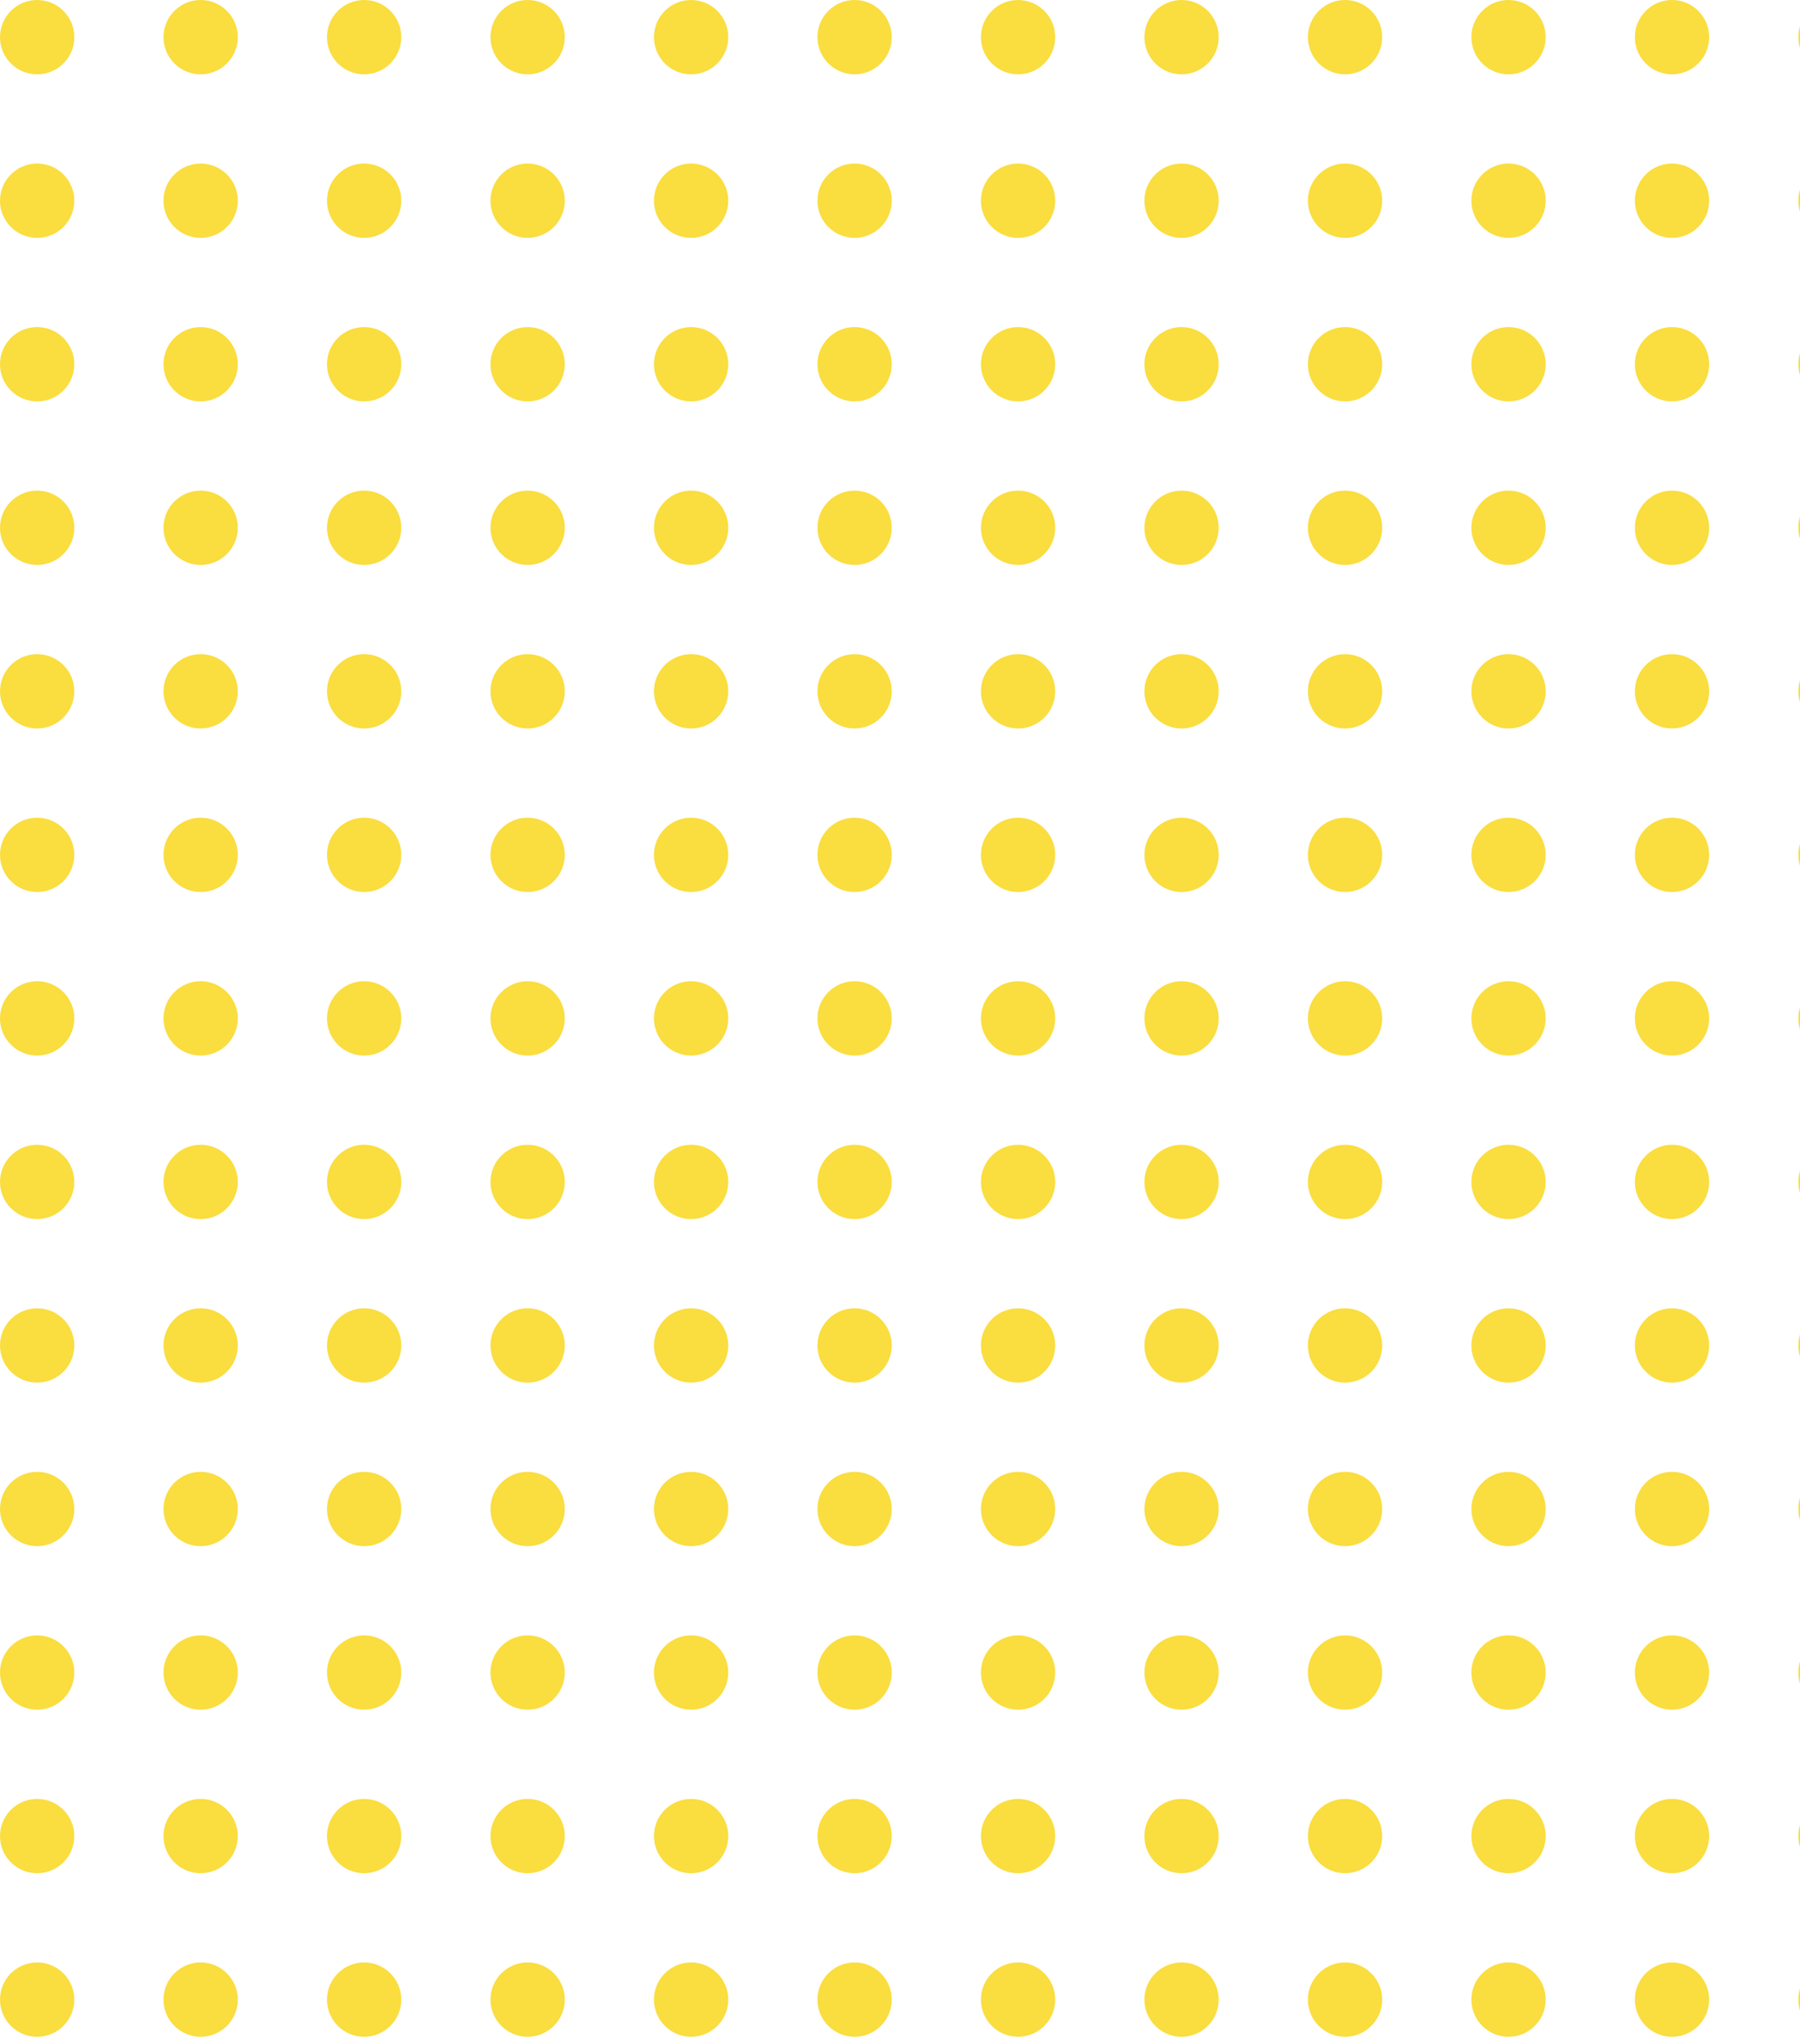 <svg xmlns="http://www.w3.org/2000/svg" xmlns:xlink="http://www.w3.org/1999/xlink" width="242.222" height="275" viewBox="0 0 242.222 275">
  <defs>
    <clipPath id="clip-path">
      <rect width="242.222" height="275" fill="none"/>
    </clipPath>
  </defs>
  <g id="リピートグリッド_38" data-name="リピートグリッド 38" clip-path="url(#clip-path)">
    <g transform="translate(-437 -5146)">
      <circle id="楕円形_38" data-name="楕円形 38" cx="5" cy="5" r="5" transform="translate(437 5146)" fill="#fadd3f"/>
    </g>
    <g transform="translate(-415 -5146)">
      <circle id="楕円形_38-2" data-name="楕円形 38" cx="5" cy="5" r="5" transform="translate(437 5146)" fill="#fadd3f"/>
    </g>
    <g transform="translate(-393 -5146)">
      <circle id="楕円形_38-3" data-name="楕円形 38" cx="5" cy="5" r="5" transform="translate(437 5146)" fill="#fadd3f"/>
    </g>
    <g transform="translate(-371 -5146)">
      <circle id="楕円形_38-4" data-name="楕円形 38" cx="5" cy="5" r="5" transform="translate(437 5146)" fill="#fadd3f"/>
    </g>
    <g transform="translate(-349 -5146)">
      <circle id="楕円形_38-5" data-name="楕円形 38" cx="5" cy="5" r="5" transform="translate(437 5146)" fill="#fadd3f"/>
    </g>
    <g transform="translate(-327 -5146)">
      <circle id="楕円形_38-6" data-name="楕円形 38" cx="5" cy="5" r="5" transform="translate(437 5146)" fill="#fadd3f"/>
    </g>
    <g transform="translate(-305 -5146)">
      <circle id="楕円形_38-7" data-name="楕円形 38" cx="5" cy="5" r="5" transform="translate(437 5146)" fill="#fadd3f"/>
    </g>
    <g transform="translate(-283 -5146)">
      <circle id="楕円形_38-8" data-name="楕円形 38" cx="5" cy="5" r="5" transform="translate(437 5146)" fill="#fadd3f"/>
    </g>
    <g transform="translate(-261 -5146)">
      <circle id="楕円形_38-9" data-name="楕円形 38" cx="5" cy="5" r="5" transform="translate(437 5146)" fill="#fadd3f"/>
    </g>
    <g transform="translate(-239 -5146)">
      <circle id="楕円形_38-10" data-name="楕円形 38" cx="5" cy="5" r="5" transform="translate(437 5146)" fill="#fadd3f"/>
    </g>
    <g transform="translate(-217 -5146)">
      <circle id="楕円形_38-11" data-name="楕円形 38" cx="5" cy="5" r="5" transform="translate(437 5146)" fill="#fadd3f"/>
    </g>
    <g transform="translate(-195 -5146)">
      <circle id="楕円形_38-12" data-name="楕円形 38" cx="5" cy="5" r="5" transform="translate(437 5146)" fill="#fadd3f"/>
    </g>
    <g transform="translate(-437 -5124)">
      <circle id="楕円形_38-13" data-name="楕円形 38" cx="5" cy="5" r="5" transform="translate(437 5146)" fill="#fadd3f"/>
    </g>
    <g transform="translate(-415 -5124)">
      <circle id="楕円形_38-14" data-name="楕円形 38" cx="5" cy="5" r="5" transform="translate(437 5146)" fill="#fadd3f"/>
    </g>
    <g transform="translate(-393 -5124)">
      <circle id="楕円形_38-15" data-name="楕円形 38" cx="5" cy="5" r="5" transform="translate(437 5146)" fill="#fadd3f"/>
    </g>
    <g transform="translate(-371 -5124)">
      <circle id="楕円形_38-16" data-name="楕円形 38" cx="5" cy="5" r="5" transform="translate(437 5146)" fill="#fadd3f"/>
    </g>
    <g transform="translate(-349 -5124)">
      <circle id="楕円形_38-17" data-name="楕円形 38" cx="5" cy="5" r="5" transform="translate(437 5146)" fill="#fadd3f"/>
    </g>
    <g transform="translate(-327 -5124)">
      <circle id="楕円形_38-18" data-name="楕円形 38" cx="5" cy="5" r="5" transform="translate(437 5146)" fill="#fadd3f"/>
    </g>
    <g transform="translate(-305 -5124)">
      <circle id="楕円形_38-19" data-name="楕円形 38" cx="5" cy="5" r="5" transform="translate(437 5146)" fill="#fadd3f"/>
    </g>
    <g transform="translate(-283 -5124)">
      <circle id="楕円形_38-20" data-name="楕円形 38" cx="5" cy="5" r="5" transform="translate(437 5146)" fill="#fadd3f"/>
    </g>
    <g transform="translate(-261 -5124)">
      <circle id="楕円形_38-21" data-name="楕円形 38" cx="5" cy="5" r="5" transform="translate(437 5146)" fill="#fadd3f"/>
    </g>
    <g transform="translate(-239 -5124)">
      <circle id="楕円形_38-22" data-name="楕円形 38" cx="5" cy="5" r="5" transform="translate(437 5146)" fill="#fadd3f"/>
    </g>
    <g transform="translate(-217 -5124)">
      <circle id="楕円形_38-23" data-name="楕円形 38" cx="5" cy="5" r="5" transform="translate(437 5146)" fill="#fadd3f"/>
    </g>
    <g transform="translate(-195 -5124)">
      <circle id="楕円形_38-24" data-name="楕円形 38" cx="5" cy="5" r="5" transform="translate(437 5146)" fill="#fadd3f"/>
    </g>
    <g transform="translate(-437 -5102)">
      <circle id="楕円形_38-25" data-name="楕円形 38" cx="5" cy="5" r="5" transform="translate(437 5146)" fill="#fadd3f"/>
    </g>
    <g transform="translate(-415 -5102)">
      <circle id="楕円形_38-26" data-name="楕円形 38" cx="5" cy="5" r="5" transform="translate(437 5146)" fill="#fadd3f"/>
    </g>
    <g transform="translate(-393 -5102)">
      <circle id="楕円形_38-27" data-name="楕円形 38" cx="5" cy="5" r="5" transform="translate(437 5146)" fill="#fadd3f"/>
    </g>
    <g transform="translate(-371 -5102)">
      <circle id="楕円形_38-28" data-name="楕円形 38" cx="5" cy="5" r="5" transform="translate(437 5146)" fill="#fadd3f"/>
    </g>
    <g transform="translate(-349 -5102)">
      <circle id="楕円形_38-29" data-name="楕円形 38" cx="5" cy="5" r="5" transform="translate(437 5146)" fill="#fadd3f"/>
    </g>
    <g transform="translate(-327 -5102)">
      <circle id="楕円形_38-30" data-name="楕円形 38" cx="5" cy="5" r="5" transform="translate(437 5146)" fill="#fadd3f"/>
    </g>
    <g transform="translate(-305 -5102)">
      <circle id="楕円形_38-31" data-name="楕円形 38" cx="5" cy="5" r="5" transform="translate(437 5146)" fill="#fadd3f"/>
    </g>
    <g transform="translate(-283 -5102)">
      <circle id="楕円形_38-32" data-name="楕円形 38" cx="5" cy="5" r="5" transform="translate(437 5146)" fill="#fadd3f"/>
    </g>
    <g transform="translate(-261 -5102)">
      <circle id="楕円形_38-33" data-name="楕円形 38" cx="5" cy="5" r="5" transform="translate(437 5146)" fill="#fadd3f"/>
    </g>
    <g transform="translate(-239 -5102)">
      <circle id="楕円形_38-34" data-name="楕円形 38" cx="5" cy="5" r="5" transform="translate(437 5146)" fill="#fadd3f"/>
    </g>
    <g transform="translate(-217 -5102)">
      <circle id="楕円形_38-35" data-name="楕円形 38" cx="5" cy="5" r="5" transform="translate(437 5146)" fill="#fadd3f"/>
    </g>
    <g transform="translate(-195 -5102)">
      <circle id="楕円形_38-36" data-name="楕円形 38" cx="5" cy="5" r="5" transform="translate(437 5146)" fill="#fadd3f"/>
    </g>
    <g transform="translate(-437 -5080)">
      <circle id="楕円形_38-37" data-name="楕円形 38" cx="5" cy="5" r="5" transform="translate(437 5146)" fill="#fadd3f"/>
    </g>
    <g transform="translate(-415 -5080)">
      <circle id="楕円形_38-38" data-name="楕円形 38" cx="5" cy="5" r="5" transform="translate(437 5146)" fill="#fadd3f"/>
    </g>
    <g transform="translate(-393 -5080)">
      <circle id="楕円形_38-39" data-name="楕円形 38" cx="5" cy="5" r="5" transform="translate(437 5146)" fill="#fadd3f"/>
    </g>
    <g transform="translate(-371 -5080)">
      <circle id="楕円形_38-40" data-name="楕円形 38" cx="5" cy="5" r="5" transform="translate(437 5146)" fill="#fadd3f"/>
    </g>
    <g transform="translate(-349 -5080)">
      <circle id="楕円形_38-41" data-name="楕円形 38" cx="5" cy="5" r="5" transform="translate(437 5146)" fill="#fadd3f"/>
    </g>
    <g transform="translate(-327 -5080)">
      <circle id="楕円形_38-42" data-name="楕円形 38" cx="5" cy="5" r="5" transform="translate(437 5146)" fill="#fadd3f"/>
    </g>
    <g transform="translate(-305 -5080)">
      <circle id="楕円形_38-43" data-name="楕円形 38" cx="5" cy="5" r="5" transform="translate(437 5146)" fill="#fadd3f"/>
    </g>
    <g transform="translate(-283 -5080)">
      <circle id="楕円形_38-44" data-name="楕円形 38" cx="5" cy="5" r="5" transform="translate(437 5146)" fill="#fadd3f"/>
    </g>
    <g transform="translate(-261 -5080)">
      <circle id="楕円形_38-45" data-name="楕円形 38" cx="5" cy="5" r="5" transform="translate(437 5146)" fill="#fadd3f"/>
    </g>
    <g transform="translate(-239 -5080)">
      <circle id="楕円形_38-46" data-name="楕円形 38" cx="5" cy="5" r="5" transform="translate(437 5146)" fill="#fadd3f"/>
    </g>
    <g transform="translate(-217 -5080)">
      <circle id="楕円形_38-47" data-name="楕円形 38" cx="5" cy="5" r="5" transform="translate(437 5146)" fill="#fadd3f"/>
    </g>
    <g transform="translate(-195 -5080)">
      <circle id="楕円形_38-48" data-name="楕円形 38" cx="5" cy="5" r="5" transform="translate(437 5146)" fill="#fadd3f"/>
    </g>
    <g transform="translate(-437 -5058)">
      <circle id="楕円形_38-49" data-name="楕円形 38" cx="5" cy="5" r="5" transform="translate(437 5146)" fill="#fadd3f"/>
    </g>
    <g transform="translate(-415 -5058)">
      <circle id="楕円形_38-50" data-name="楕円形 38" cx="5" cy="5" r="5" transform="translate(437 5146)" fill="#fadd3f"/>
    </g>
    <g transform="translate(-393 -5058)">
      <circle id="楕円形_38-51" data-name="楕円形 38" cx="5" cy="5" r="5" transform="translate(437 5146)" fill="#fadd3f"/>
    </g>
    <g transform="translate(-371 -5058)">
      <circle id="楕円形_38-52" data-name="楕円形 38" cx="5" cy="5" r="5" transform="translate(437 5146)" fill="#fadd3f"/>
    </g>
    <g transform="translate(-349 -5058)">
      <circle id="楕円形_38-53" data-name="楕円形 38" cx="5" cy="5" r="5" transform="translate(437 5146)" fill="#fadd3f"/>
    </g>
    <g transform="translate(-327 -5058)">
      <circle id="楕円形_38-54" data-name="楕円形 38" cx="5" cy="5" r="5" transform="translate(437 5146)" fill="#fadd3f"/>
    </g>
    <g transform="translate(-305 -5058)">
      <circle id="楕円形_38-55" data-name="楕円形 38" cx="5" cy="5" r="5" transform="translate(437 5146)" fill="#fadd3f"/>
    </g>
    <g transform="translate(-283 -5058)">
      <circle id="楕円形_38-56" data-name="楕円形 38" cx="5" cy="5" r="5" transform="translate(437 5146)" fill="#fadd3f"/>
    </g>
    <g transform="translate(-261 -5058)">
      <circle id="楕円形_38-57" data-name="楕円形 38" cx="5" cy="5" r="5" transform="translate(437 5146)" fill="#fadd3f"/>
    </g>
    <g transform="translate(-239 -5058)">
      <circle id="楕円形_38-58" data-name="楕円形 38" cx="5" cy="5" r="5" transform="translate(437 5146)" fill="#fadd3f"/>
    </g>
    <g transform="translate(-217 -5058)">
      <circle id="楕円形_38-59" data-name="楕円形 38" cx="5" cy="5" r="5" transform="translate(437 5146)" fill="#fadd3f"/>
    </g>
    <g transform="translate(-195 -5058)">
      <circle id="楕円形_38-60" data-name="楕円形 38" cx="5" cy="5" r="5" transform="translate(437 5146)" fill="#fadd3f"/>
    </g>
    <g transform="translate(-437 -5036)">
      <circle id="楕円形_38-61" data-name="楕円形 38" cx="5" cy="5" r="5" transform="translate(437 5146)" fill="#fadd3f"/>
    </g>
    <g transform="translate(-415 -5036)">
      <circle id="楕円形_38-62" data-name="楕円形 38" cx="5" cy="5" r="5" transform="translate(437 5146)" fill="#fadd3f"/>
    </g>
    <g transform="translate(-393 -5036)">
      <circle id="楕円形_38-63" data-name="楕円形 38" cx="5" cy="5" r="5" transform="translate(437 5146)" fill="#fadd3f"/>
    </g>
    <g transform="translate(-371 -5036)">
      <circle id="楕円形_38-64" data-name="楕円形 38" cx="5" cy="5" r="5" transform="translate(437 5146)" fill="#fadd3f"/>
    </g>
    <g transform="translate(-349 -5036)">
      <circle id="楕円形_38-65" data-name="楕円形 38" cx="5" cy="5" r="5" transform="translate(437 5146)" fill="#fadd3f"/>
    </g>
    <g transform="translate(-327 -5036)">
      <circle id="楕円形_38-66" data-name="楕円形 38" cx="5" cy="5" r="5" transform="translate(437 5146)" fill="#fadd3f"/>
    </g>
    <g transform="translate(-305 -5036)">
      <circle id="楕円形_38-67" data-name="楕円形 38" cx="5" cy="5" r="5" transform="translate(437 5146)" fill="#fadd3f"/>
    </g>
    <g transform="translate(-283 -5036)">
      <circle id="楕円形_38-68" data-name="楕円形 38" cx="5" cy="5" r="5" transform="translate(437 5146)" fill="#fadd3f"/>
    </g>
    <g transform="translate(-261 -5036)">
      <circle id="楕円形_38-69" data-name="楕円形 38" cx="5" cy="5" r="5" transform="translate(437 5146)" fill="#fadd3f"/>
    </g>
    <g transform="translate(-239 -5036)">
      <circle id="楕円形_38-70" data-name="楕円形 38" cx="5" cy="5" r="5" transform="translate(437 5146)" fill="#fadd3f"/>
    </g>
    <g transform="translate(-217 -5036)">
      <circle id="楕円形_38-71" data-name="楕円形 38" cx="5" cy="5" r="5" transform="translate(437 5146)" fill="#fadd3f"/>
    </g>
    <g transform="translate(-195 -5036)">
      <circle id="楕円形_38-72" data-name="楕円形 38" cx="5" cy="5" r="5" transform="translate(437 5146)" fill="#fadd3f"/>
    </g>
    <g transform="translate(-437 -5014)">
      <circle id="楕円形_38-73" data-name="楕円形 38" cx="5" cy="5" r="5" transform="translate(437 5146)" fill="#fadd3f"/>
    </g>
    <g transform="translate(-415 -5014)">
      <circle id="楕円形_38-74" data-name="楕円形 38" cx="5" cy="5" r="5" transform="translate(437 5146)" fill="#fadd3f"/>
    </g>
    <g transform="translate(-393 -5014)">
      <circle id="楕円形_38-75" data-name="楕円形 38" cx="5" cy="5" r="5" transform="translate(437 5146)" fill="#fadd3f"/>
    </g>
    <g transform="translate(-371 -5014)">
      <circle id="楕円形_38-76" data-name="楕円形 38" cx="5" cy="5" r="5" transform="translate(437 5146)" fill="#fadd3f"/>
    </g>
    <g transform="translate(-349 -5014)">
      <circle id="楕円形_38-77" data-name="楕円形 38" cx="5" cy="5" r="5" transform="translate(437 5146)" fill="#fadd3f"/>
    </g>
    <g transform="translate(-327 -5014)">
      <circle id="楕円形_38-78" data-name="楕円形 38" cx="5" cy="5" r="5" transform="translate(437 5146)" fill="#fadd3f"/>
    </g>
    <g transform="translate(-305 -5014)">
      <circle id="楕円形_38-79" data-name="楕円形 38" cx="5" cy="5" r="5" transform="translate(437 5146)" fill="#fadd3f"/>
    </g>
    <g transform="translate(-283 -5014)">
      <circle id="楕円形_38-80" data-name="楕円形 38" cx="5" cy="5" r="5" transform="translate(437 5146)" fill="#fadd3f"/>
    </g>
    <g transform="translate(-261 -5014)">
      <circle id="楕円形_38-81" data-name="楕円形 38" cx="5" cy="5" r="5" transform="translate(437 5146)" fill="#fadd3f"/>
    </g>
    <g transform="translate(-239 -5014)">
      <circle id="楕円形_38-82" data-name="楕円形 38" cx="5" cy="5" r="5" transform="translate(437 5146)" fill="#fadd3f"/>
    </g>
    <g transform="translate(-217 -5014)">
      <circle id="楕円形_38-83" data-name="楕円形 38" cx="5" cy="5" r="5" transform="translate(437 5146)" fill="#fadd3f"/>
    </g>
    <g transform="translate(-195 -5014)">
      <circle id="楕円形_38-84" data-name="楕円形 38" cx="5" cy="5" r="5" transform="translate(437 5146)" fill="#fadd3f"/>
    </g>
    <g transform="translate(-437 -4992)">
      <circle id="楕円形_38-85" data-name="楕円形 38" cx="5" cy="5" r="5" transform="translate(437 5146)" fill="#fadd3f"/>
    </g>
    <g transform="translate(-415 -4992)">
      <circle id="楕円形_38-86" data-name="楕円形 38" cx="5" cy="5" r="5" transform="translate(437 5146)" fill="#fadd3f"/>
    </g>
    <g transform="translate(-393 -4992)">
      <circle id="楕円形_38-87" data-name="楕円形 38" cx="5" cy="5" r="5" transform="translate(437 5146)" fill="#fadd3f"/>
    </g>
    <g transform="translate(-371 -4992)">
      <circle id="楕円形_38-88" data-name="楕円形 38" cx="5" cy="5" r="5" transform="translate(437 5146)" fill="#fadd3f"/>
    </g>
    <g transform="translate(-349 -4992)">
      <circle id="楕円形_38-89" data-name="楕円形 38" cx="5" cy="5" r="5" transform="translate(437 5146)" fill="#fadd3f"/>
    </g>
    <g transform="translate(-327 -4992)">
      <circle id="楕円形_38-90" data-name="楕円形 38" cx="5" cy="5" r="5" transform="translate(437 5146)" fill="#fadd3f"/>
    </g>
    <g transform="translate(-305 -4992)">
      <circle id="楕円形_38-91" data-name="楕円形 38" cx="5" cy="5" r="5" transform="translate(437 5146)" fill="#fadd3f"/>
    </g>
    <g transform="translate(-283 -4992)">
      <circle id="楕円形_38-92" data-name="楕円形 38" cx="5" cy="5" r="5" transform="translate(437 5146)" fill="#fadd3f"/>
    </g>
    <g transform="translate(-261 -4992)">
      <circle id="楕円形_38-93" data-name="楕円形 38" cx="5" cy="5" r="5" transform="translate(437 5146)" fill="#fadd3f"/>
    </g>
    <g transform="translate(-239 -4992)">
      <circle id="楕円形_38-94" data-name="楕円形 38" cx="5" cy="5" r="5" transform="translate(437 5146)" fill="#fadd3f"/>
    </g>
    <g transform="translate(-217 -4992)">
      <circle id="楕円形_38-95" data-name="楕円形 38" cx="5" cy="5" r="5" transform="translate(437 5146)" fill="#fadd3f"/>
    </g>
    <g transform="translate(-195 -4992)">
      <circle id="楕円形_38-96" data-name="楕円形 38" cx="5" cy="5" r="5" transform="translate(437 5146)" fill="#fadd3f"/>
    </g>
    <g transform="translate(-437 -4970)">
      <circle id="楕円形_38-97" data-name="楕円形 38" cx="5" cy="5" r="5" transform="translate(437 5146)" fill="#fadd3f"/>
    </g>
    <g transform="translate(-415 -4970)">
      <circle id="楕円形_38-98" data-name="楕円形 38" cx="5" cy="5" r="5" transform="translate(437 5146)" fill="#fadd3f"/>
    </g>
    <g transform="translate(-393 -4970)">
      <circle id="楕円形_38-99" data-name="楕円形 38" cx="5" cy="5" r="5" transform="translate(437 5146)" fill="#fadd3f"/>
    </g>
    <g transform="translate(-371 -4970)">
      <circle id="楕円形_38-100" data-name="楕円形 38" cx="5" cy="5" r="5" transform="translate(437 5146)" fill="#fadd3f"/>
    </g>
    <g transform="translate(-349 -4970)">
      <circle id="楕円形_38-101" data-name="楕円形 38" cx="5" cy="5" r="5" transform="translate(437 5146)" fill="#fadd3f"/>
    </g>
    <g transform="translate(-327 -4970)">
      <circle id="楕円形_38-102" data-name="楕円形 38" cx="5" cy="5" r="5" transform="translate(437 5146)" fill="#fadd3f"/>
    </g>
    <g transform="translate(-305 -4970)">
      <circle id="楕円形_38-103" data-name="楕円形 38" cx="5" cy="5" r="5" transform="translate(437 5146)" fill="#fadd3f"/>
    </g>
    <g transform="translate(-283 -4970)">
      <circle id="楕円形_38-104" data-name="楕円形 38" cx="5" cy="5" r="5" transform="translate(437 5146)" fill="#fadd3f"/>
    </g>
    <g transform="translate(-261 -4970)">
      <circle id="楕円形_38-105" data-name="楕円形 38" cx="5" cy="5" r="5" transform="translate(437 5146)" fill="#fadd3f"/>
    </g>
    <g transform="translate(-239 -4970)">
      <circle id="楕円形_38-106" data-name="楕円形 38" cx="5" cy="5" r="5" transform="translate(437 5146)" fill="#fadd3f"/>
    </g>
    <g transform="translate(-217 -4970)">
      <circle id="楕円形_38-107" data-name="楕円形 38" cx="5" cy="5" r="5" transform="translate(437 5146)" fill="#fadd3f"/>
    </g>
    <g transform="translate(-195 -4970)">
      <circle id="楕円形_38-108" data-name="楕円形 38" cx="5" cy="5" r="5" transform="translate(437 5146)" fill="#fadd3f"/>
    </g>
    <g transform="translate(-437 -4948)">
      <circle id="楕円形_38-109" data-name="楕円形 38" cx="5" cy="5" r="5" transform="translate(437 5146)" fill="#fadd3f"/>
    </g>
    <g transform="translate(-415 -4948)">
      <circle id="楕円形_38-110" data-name="楕円形 38" cx="5" cy="5" r="5" transform="translate(437 5146)" fill="#fadd3f"/>
    </g>
    <g transform="translate(-393 -4948)">
      <circle id="楕円形_38-111" data-name="楕円形 38" cx="5" cy="5" r="5" transform="translate(437 5146)" fill="#fadd3f"/>
    </g>
    <g transform="translate(-371 -4948)">
      <circle id="楕円形_38-112" data-name="楕円形 38" cx="5" cy="5" r="5" transform="translate(437 5146)" fill="#fadd3f"/>
    </g>
    <g transform="translate(-349 -4948)">
      <circle id="楕円形_38-113" data-name="楕円形 38" cx="5" cy="5" r="5" transform="translate(437 5146)" fill="#fadd3f"/>
    </g>
    <g transform="translate(-327 -4948)">
      <circle id="楕円形_38-114" data-name="楕円形 38" cx="5" cy="5" r="5" transform="translate(437 5146)" fill="#fadd3f"/>
    </g>
    <g transform="translate(-305 -4948)">
      <circle id="楕円形_38-115" data-name="楕円形 38" cx="5" cy="5" r="5" transform="translate(437 5146)" fill="#fadd3f"/>
    </g>
    <g transform="translate(-283 -4948)">
      <circle id="楕円形_38-116" data-name="楕円形 38" cx="5" cy="5" r="5" transform="translate(437 5146)" fill="#fadd3f"/>
    </g>
    <g transform="translate(-261 -4948)">
      <circle id="楕円形_38-117" data-name="楕円形 38" cx="5" cy="5" r="5" transform="translate(437 5146)" fill="#fadd3f"/>
    </g>
    <g transform="translate(-239 -4948)">
      <circle id="楕円形_38-118" data-name="楕円形 38" cx="5" cy="5" r="5" transform="translate(437 5146)" fill="#fadd3f"/>
    </g>
    <g transform="translate(-217 -4948)">
      <circle id="楕円形_38-119" data-name="楕円形 38" cx="5" cy="5" r="5" transform="translate(437 5146)" fill="#fadd3f"/>
    </g>
    <g transform="translate(-195 -4948)">
      <circle id="楕円形_38-120" data-name="楕円形 38" cx="5" cy="5" r="5" transform="translate(437 5146)" fill="#fadd3f"/>
    </g>
    <g transform="translate(-437 -4926)">
      <circle id="楕円形_38-121" data-name="楕円形 38" cx="5" cy="5" r="5" transform="translate(437 5146)" fill="#fadd3f"/>
    </g>
    <g transform="translate(-415 -4926)">
      <circle id="楕円形_38-122" data-name="楕円形 38" cx="5" cy="5" r="5" transform="translate(437 5146)" fill="#fadd3f"/>
    </g>
    <g transform="translate(-393 -4926)">
      <circle id="楕円形_38-123" data-name="楕円形 38" cx="5" cy="5" r="5" transform="translate(437 5146)" fill="#fadd3f"/>
    </g>
    <g transform="translate(-371 -4926)">
      <circle id="楕円形_38-124" data-name="楕円形 38" cx="5" cy="5" r="5" transform="translate(437 5146)" fill="#fadd3f"/>
    </g>
    <g transform="translate(-349 -4926)">
      <circle id="楕円形_38-125" data-name="楕円形 38" cx="5" cy="5" r="5" transform="translate(437 5146)" fill="#fadd3f"/>
    </g>
    <g transform="translate(-327 -4926)">
      <circle id="楕円形_38-126" data-name="楕円形 38" cx="5" cy="5" r="5" transform="translate(437 5146)" fill="#fadd3f"/>
    </g>
    <g transform="translate(-305 -4926)">
      <circle id="楕円形_38-127" data-name="楕円形 38" cx="5" cy="5" r="5" transform="translate(437 5146)" fill="#fadd3f"/>
    </g>
    <g transform="translate(-283 -4926)">
      <circle id="楕円形_38-128" data-name="楕円形 38" cx="5" cy="5" r="5" transform="translate(437 5146)" fill="#fadd3f"/>
    </g>
    <g transform="translate(-261 -4926)">
      <circle id="楕円形_38-129" data-name="楕円形 38" cx="5" cy="5" r="5" transform="translate(437 5146)" fill="#fadd3f"/>
    </g>
    <g transform="translate(-239 -4926)">
      <circle id="楕円形_38-130" data-name="楕円形 38" cx="5" cy="5" r="5" transform="translate(437 5146)" fill="#fadd3f"/>
    </g>
    <g transform="translate(-217 -4926)">
      <circle id="楕円形_38-131" data-name="楕円形 38" cx="5" cy="5" r="5" transform="translate(437 5146)" fill="#fadd3f"/>
    </g>
    <g transform="translate(-195 -4926)">
      <circle id="楕円形_38-132" data-name="楕円形 38" cx="5" cy="5" r="5" transform="translate(437 5146)" fill="#fadd3f"/>
    </g>
    <g transform="translate(-437 -4904)">
      <circle id="楕円形_38-133" data-name="楕円形 38" cx="5" cy="5" r="5" transform="translate(437 5146)" fill="#fadd3f"/>
    </g>
    <g transform="translate(-415 -4904)">
      <circle id="楕円形_38-134" data-name="楕円形 38" cx="5" cy="5" r="5" transform="translate(437 5146)" fill="#fadd3f"/>
    </g>
    <g transform="translate(-393 -4904)">
      <circle id="楕円形_38-135" data-name="楕円形 38" cx="5" cy="5" r="5" transform="translate(437 5146)" fill="#fadd3f"/>
    </g>
    <g transform="translate(-371 -4904)">
      <circle id="楕円形_38-136" data-name="楕円形 38" cx="5" cy="5" r="5" transform="translate(437 5146)" fill="#fadd3f"/>
    </g>
    <g transform="translate(-349 -4904)">
      <circle id="楕円形_38-137" data-name="楕円形 38" cx="5" cy="5" r="5" transform="translate(437 5146)" fill="#fadd3f"/>
    </g>
    <g transform="translate(-327 -4904)">
      <circle id="楕円形_38-138" data-name="楕円形 38" cx="5" cy="5" r="5" transform="translate(437 5146)" fill="#fadd3f"/>
    </g>
    <g transform="translate(-305 -4904)">
      <circle id="楕円形_38-139" data-name="楕円形 38" cx="5" cy="5" r="5" transform="translate(437 5146)" fill="#fadd3f"/>
    </g>
    <g transform="translate(-283 -4904)">
      <circle id="楕円形_38-140" data-name="楕円形 38" cx="5" cy="5" r="5" transform="translate(437 5146)" fill="#fadd3f"/>
    </g>
    <g transform="translate(-261 -4904)">
      <circle id="楕円形_38-141" data-name="楕円形 38" cx="5" cy="5" r="5" transform="translate(437 5146)" fill="#fadd3f"/>
    </g>
    <g transform="translate(-239 -4904)">
      <circle id="楕円形_38-142" data-name="楕円形 38" cx="5" cy="5" r="5" transform="translate(437 5146)" fill="#fadd3f"/>
    </g>
    <g transform="translate(-217 -4904)">
      <circle id="楕円形_38-143" data-name="楕円形 38" cx="5" cy="5" r="5" transform="translate(437 5146)" fill="#fadd3f"/>
    </g>
    <g transform="translate(-195 -4904)">
      <circle id="楕円形_38-144" data-name="楕円形 38" cx="5" cy="5" r="5" transform="translate(437 5146)" fill="#fadd3f"/>
    </g>
    <g transform="translate(-437 -4882)">
      <circle id="楕円形_38-145" data-name="楕円形 38" cx="5" cy="5" r="5" transform="translate(437 5146)" fill="#fadd3f"/>
    </g>
    <g transform="translate(-415 -4882)">
      <circle id="楕円形_38-146" data-name="楕円形 38" cx="5" cy="5" r="5" transform="translate(437 5146)" fill="#fadd3f"/>
    </g>
    <g transform="translate(-393 -4882)">
      <circle id="楕円形_38-147" data-name="楕円形 38" cx="5" cy="5" r="5" transform="translate(437 5146)" fill="#fadd3f"/>
    </g>
    <g transform="translate(-371 -4882)">
      <circle id="楕円形_38-148" data-name="楕円形 38" cx="5" cy="5" r="5" transform="translate(437 5146)" fill="#fadd3f"/>
    </g>
    <g transform="translate(-349 -4882)">
      <circle id="楕円形_38-149" data-name="楕円形 38" cx="5" cy="5" r="5" transform="translate(437 5146)" fill="#fadd3f"/>
    </g>
    <g transform="translate(-327 -4882)">
      <circle id="楕円形_38-150" data-name="楕円形 38" cx="5" cy="5" r="5" transform="translate(437 5146)" fill="#fadd3f"/>
    </g>
    <g transform="translate(-305 -4882)">
      <circle id="楕円形_38-151" data-name="楕円形 38" cx="5" cy="5" r="5" transform="translate(437 5146)" fill="#fadd3f"/>
    </g>
    <g transform="translate(-283 -4882)">
      <circle id="楕円形_38-152" data-name="楕円形 38" cx="5" cy="5" r="5" transform="translate(437 5146)" fill="#fadd3f"/>
    </g>
    <g transform="translate(-261 -4882)">
      <circle id="楕円形_38-153" data-name="楕円形 38" cx="5" cy="5" r="5" transform="translate(437 5146)" fill="#fadd3f"/>
    </g>
    <g transform="translate(-239 -4882)">
      <circle id="楕円形_38-154" data-name="楕円形 38" cx="5" cy="5" r="5" transform="translate(437 5146)" fill="#fadd3f"/>
    </g>
    <g transform="translate(-217 -4882)">
      <circle id="楕円形_38-155" data-name="楕円形 38" cx="5" cy="5" r="5" transform="translate(437 5146)" fill="#fadd3f"/>
    </g>
    <g transform="translate(-195 -4882)">
      <circle id="楕円形_38-156" data-name="楕円形 38" cx="5" cy="5" r="5" transform="translate(437 5146)" fill="#fadd3f"/>
    </g>
  </g>
</svg>
